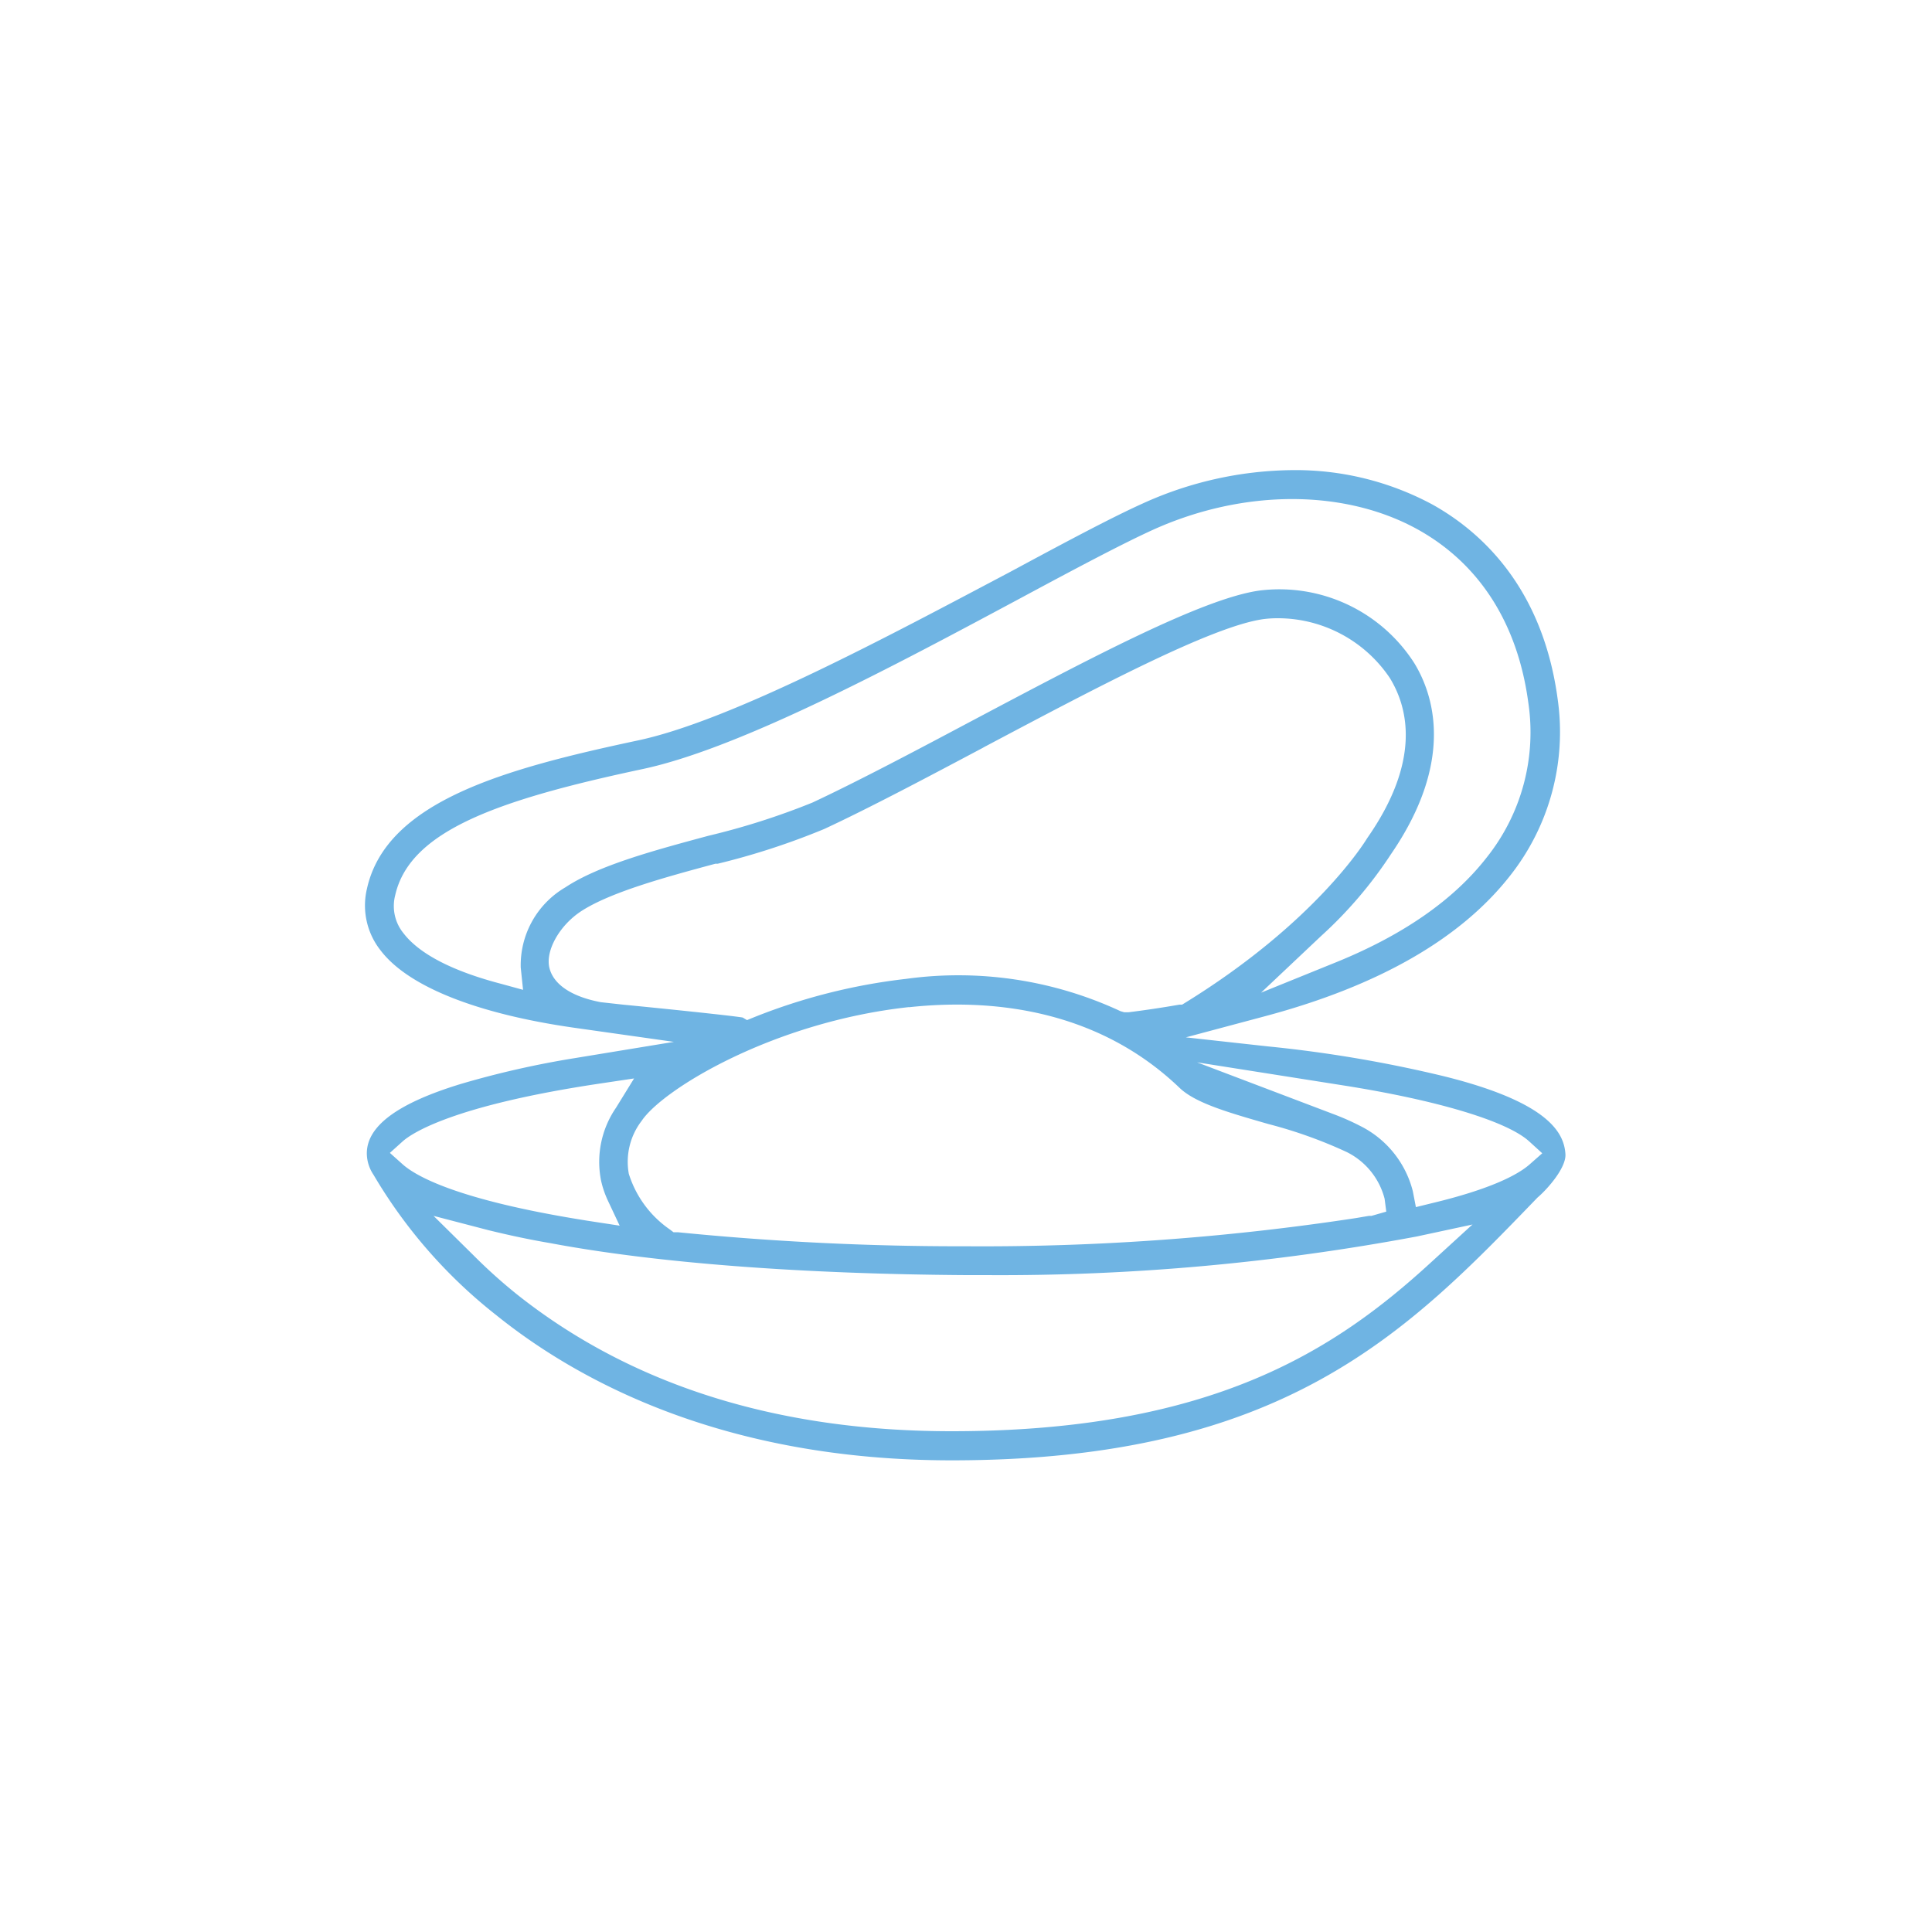 <svg xmlns="http://www.w3.org/2000/svg" viewBox="0 0 150 150"><defs><style>.cls-1{fill:#6fb4e3;}</style></defs><title>Tavola disegno 3</title><g id="Livello_4" data-name="Livello 4"><g id="_Group_" data-name="&lt;Group&gt;"><path class="cls-1" d="M38.52,102.1c6.39,5.15,17.72,11.28,35.37,11.28,25.8,0,35.36-9.91,45.48-20.4l.08-.07c.71-.62,2.15-2.24,2.09-3.3-.1-1.59-1.18-4-9.43-6.05a100.92,100.92,0,0,0-13.69-2.32l-6.35-.7,6.18-1.65c8.78-2.35,15.16-6,19-10.91a18,18,0,0,0,3.69-13.68c-1.16-8.66-5.92-13-9.71-15.12a22.42,22.42,0,0,0-10.86-2.68,28.63,28.63,0,0,0-11.67,2.6c-2.37,1.07-5.77,2.88-9.71,5l-.67.36C69.17,49.29,56.72,56,49.42,57.51,39.26,59.68,30,62.19,28.49,69a5.62,5.62,0,0,0,1.06,4.79c2.13,2.8,7.46,4.92,15,6l7.77,1.1-7.74,1.27a71.53,71.53,0,0,0-8.81,2c-4.91,1.5-7.29,3.27-7.29,5.39A3,3,0,0,0,29,91.21h0A39,39,0,0,0,38.52,102.1Zm65.64-17.85c7.42,1.16,12.87,2.8,14.58,4.38l1,.91-1,.88c-.85.74-2.86,1.87-7.59,3l-1.22.3-.24-1.24a7.79,7.79,0,0,0-4.08-5.06,19.08,19.08,0,0,0-2-.89L92.94,82.48ZM40.43,75.12l.18,1.73-1.68-.46c-3.84-1-6.39-2.35-7.6-3.93a3.34,3.34,0,0,1-.65-2.94c1.12-5,7.89-7.4,19.21-9.81,7.62-1.62,19.7-8.1,29.42-13.31,4-2.15,7.79-4.17,10.26-5.29,7-3.15,14.83-3.15,20.51,0,4.8,2.67,7.76,7.32,8.58,13.46a15.59,15.59,0,0,1-3.23,12c-2.56,3.29-6.46,6-11.6,8.1l-5.92,2.4.19-.18,4.45-4.2A32.85,32.85,0,0,0,108,66.31c5-7.29,3.28-12.43,1.79-14.85a12.44,12.44,0,0,0-12-5.61c-4.41.61-13.18,5.27-22.47,10.19-4.08,2.17-8.71,4.62-12.24,6.27A56,56,0,0,1,55,64.89h0c-4.19,1.13-8.52,2.29-11.1,4A7,7,0,0,0,40.43,75.12ZM48.37,78l-1.72-.19c-2.29-.43-3.7-1.39-4-2.69s.76-3.24,2.45-4.36c2.29-1.5,6.62-2.67,10.44-3.7l.18,0A56.17,56.17,0,0,0,64,64.36c3.57-1.66,8.2-4.12,12.29-6.29l.14-.08c8.68-4.6,17.66-9.36,21.65-9.92A8.62,8.62,0,0,1,99.28,48a10.48,10.48,0,0,1,8.62,4.63c1.48,2.4,2.38,6.51-1.72,12.4l-.06.09c-.16.26-4,6.51-14.13,12.75l-.21.13-.21,0c-1.32.23-2.65.43-3.94.59l-.35,0L87,78.51A29.81,29.81,0,0,0,70.34,76a45.69,45.69,0,0,0-11.85,3l-.49.2L57.66,79C56.7,78.84,51.17,78.27,48.37,78Zm22.21.2c5.93-.64,14.38-.08,21,6.26,1.21,1.16,3.68,1.88,6.55,2.71l.35.1a35.64,35.64,0,0,1,6.07,2.17,5.6,5.6,0,0,1,2.95,3.63l.13,1-1.15.33-.2,0-1,.17A192.3,192.3,0,0,1,75,96.76a220.24,220.24,0,0,1-22.38-1.09l-.33,0L52,95.45a8.22,8.22,0,0,1-3.18-4.32,5.22,5.22,0,0,1,1-4.11C51.49,84.54,60.09,79.33,70.58,78.19ZM30.27,89.51l1-.9c.7-.62,3.88-2.78,15.35-4.49l2.61-.39L47.83,86a7.43,7.43,0,0,0-1.16,5.68,7.59,7.59,0,0,0,.5,1.48l.94,2-2.48-.38-.92-.15c-9.21-1.53-12.34-3.28-13.4-4.19Zm7.65,6c1.51.37,3.12.72,4.77,1C50.93,98.06,62.11,98.91,75,99h1.51A175.53,175.53,0,0,0,110,96h0l4.33-.93-.14.12-3.13,2.86c-7.41,6.79-17,13.07-37.18,13.07-13.53,0-24.88-3.58-33.75-10.63a40.69,40.69,0,0,1-3.34-3l-3.13-3.09Z"/></g></g></svg>